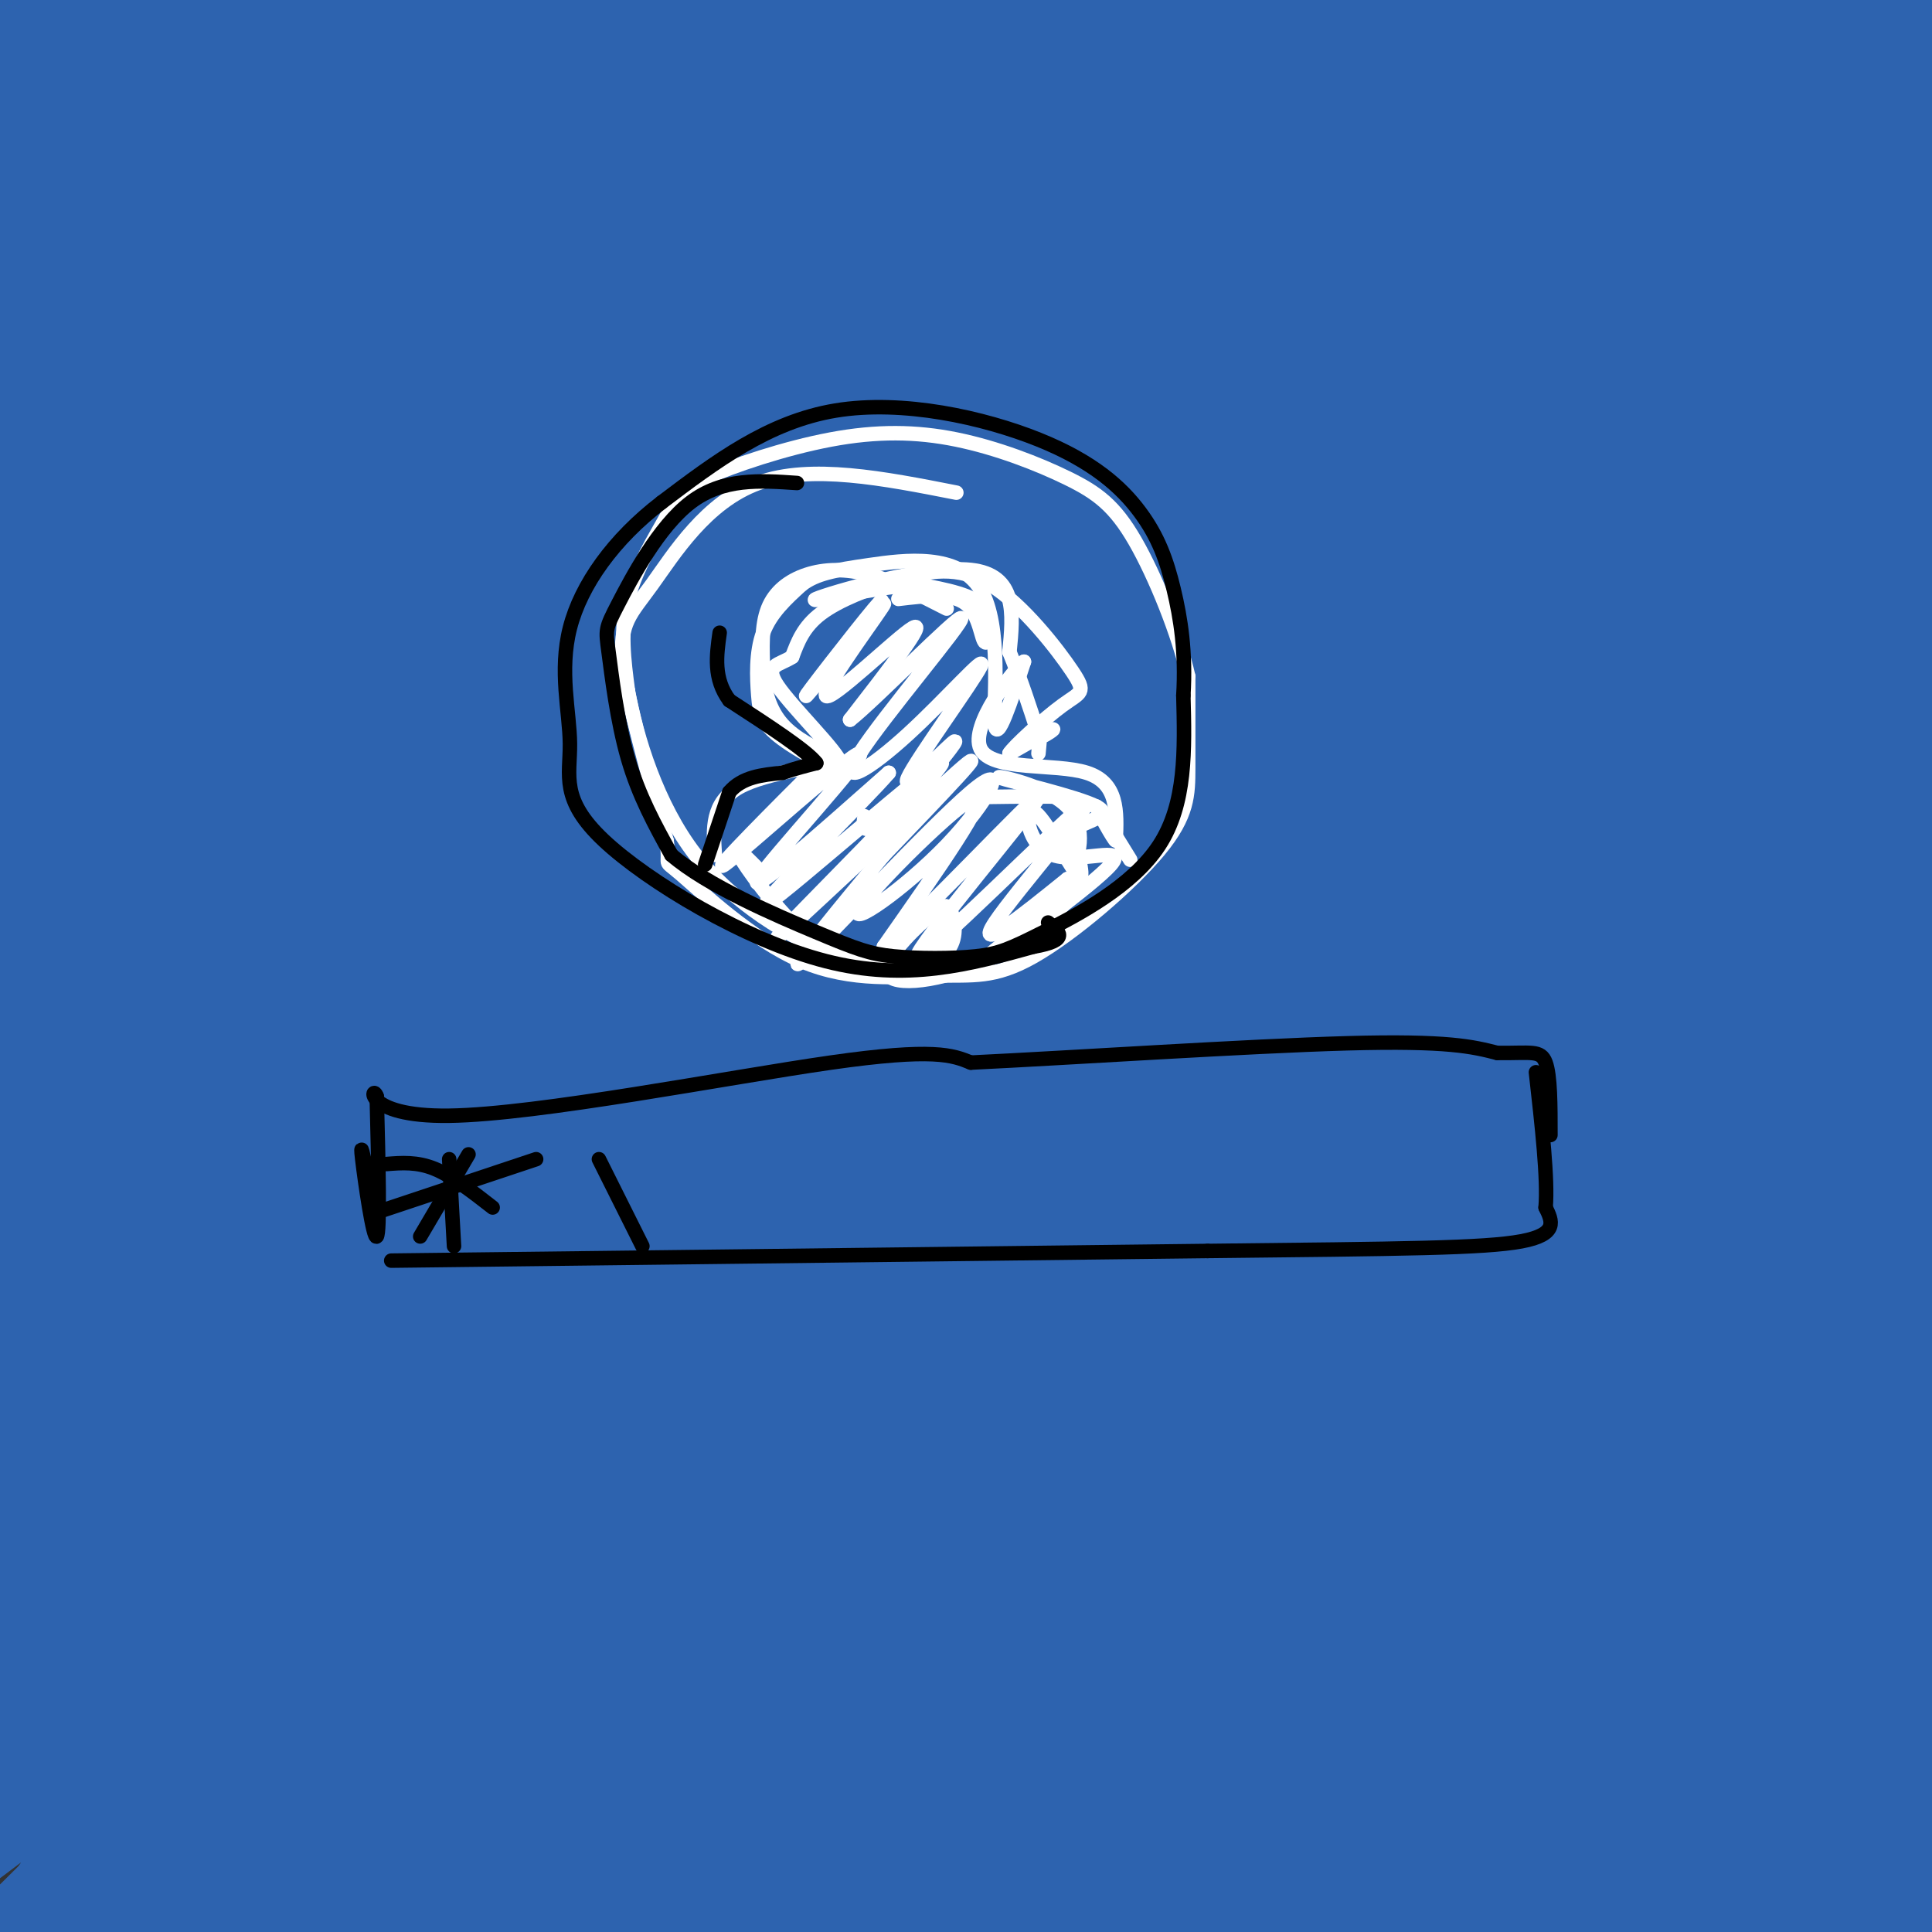 <svg viewBox='0 0 400 400' version='1.1' xmlns='http://www.w3.org/2000/svg' xmlns:xlink='http://www.w3.org/1999/xlink'><rect x="0" y="0" width="400" height="400" fill="#333333" stroke="none"/><g fill='none' stroke='#2d63af' stroke-width='28' stroke-linecap='round' stroke-linejoin='round'><path d='M50,41c27.988,-24.444 55.975,-48.887 59,-55c3.025,-6.113 -18.914,6.105 -43,24c-24.086,17.895 -50.320,41.466 -56,45c-5.680,3.534 9.195,-12.970 17,-22c7.805,-9.030 8.539,-10.585 23,-21c14.461,-10.415 42.649,-29.688 33,-22c-9.649,7.688 -57.136,42.339 -76,55c-18.864,12.661 -9.104,3.332 7,-10c16.104,-13.332 38.552,-30.666 61,-48'/><path d='M75,-13c-4.046,1.368 -44.661,28.790 -66,42c-21.339,13.210 -23.401,12.210 -24,10c-0.599,-2.210 0.267,-5.629 2,-9c1.733,-3.371 4.334,-6.694 19,-19c14.666,-12.306 41.398,-33.595 37,-27c-4.398,6.595 -39.924,41.075 -59,59c-19.076,17.925 -21.700,19.295 8,-2c29.700,-21.295 91.724,-65.254 86,-58c-5.724,7.254 -79.195,65.722 -105,88c-25.805,22.278 -3.944,8.365 22,-8c25.944,-16.365 55.972,-35.183 86,-54'/><path d='M81,9c32.216,-21.393 69.757,-47.874 43,-25c-26.757,22.874 -117.810,95.103 -152,123c-34.190,27.897 -11.515,11.462 7,0c18.515,-11.462 32.871,-17.952 46,-27c13.129,-9.048 25.031,-20.653 60,-44c34.969,-23.347 93.007,-58.436 105,-67c11.993,-8.564 -22.057,9.399 -78,50c-55.943,40.601 -133.779,103.842 -133,106c0.779,2.158 80.171,-56.765 151,-103c70.829,-46.235 133.094,-79.781 113,-62c-20.094,17.781 -122.547,86.891 -225,156'/><path d='M18,116c-47.754,34.195 -54.641,41.684 -47,37c7.641,-4.684 29.808,-21.539 55,-40c25.192,-18.461 53.408,-38.526 111,-71c57.592,-32.474 144.561,-77.355 142,-74c-2.561,3.355 -94.651,54.947 -147,86c-52.349,31.053 -64.959,41.568 -85,58c-20.041,16.432 -47.515,38.781 -63,53c-15.485,14.219 -18.982,20.308 -20,24c-1.018,3.692 0.442,4.989 52,-29c51.558,-33.989 153.215,-103.262 219,-143c65.785,-39.738 95.699,-49.941 76,-35c-19.699,14.941 -89.012,55.025 -131,80c-41.988,24.975 -56.651,34.839 -99,66c-42.349,31.161 -112.386,83.617 -103,77c9.386,-6.617 98.193,-72.309 187,-138'/><path d='M165,67c45.193,-30.186 64.675,-36.653 98,-50c33.325,-13.347 80.492,-33.576 90,-35c9.508,-1.424 -18.643,15.957 -47,32c-28.357,16.043 -56.920,30.750 -82,43c-25.080,12.250 -46.676,22.045 -101,66c-54.324,43.955 -141.376,122.072 -144,127c-2.624,4.928 79.178,-63.332 131,-103c51.822,-39.668 73.663,-50.744 109,-69c35.337,-18.256 84.171,-43.692 114,-57c29.829,-13.308 40.652,-14.489 60,-20c19.348,-5.511 47.219,-15.352 23,-4c-24.219,11.352 -100.528,43.898 -174,85c-73.472,41.102 -144.107,90.759 -179,118c-34.893,27.241 -34.043,32.067 -51,49c-16.957,16.933 -51.720,45.972 -43,32c8.720,-13.972 60.925,-70.954 137,-122c76.075,-51.046 176.022,-96.156 227,-118c50.978,-21.844 52.989,-20.422 55,-19'/><path d='M388,22c5.633,-2.271 -7.784,1.552 -44,19c-36.216,17.448 -95.231,48.520 -141,73c-45.769,24.480 -78.290,42.367 -123,73c-44.710,30.633 -101.608,74.013 -107,74c-5.392,-0.013 40.721,-43.419 69,-69c28.279,-25.581 38.723,-33.336 75,-58c36.277,-24.664 98.386,-66.238 66,-42c-32.386,24.238 -159.267,114.288 -206,146c-46.733,31.712 -13.319,5.085 6,-12c19.319,-17.085 24.541,-24.628 51,-47c26.459,-22.372 74.153,-59.572 98,-76c23.847,-16.428 23.846,-12.084 39,-23c15.154,-10.916 45.465,-37.093 4,1c-41.465,38.093 -154.704,140.455 -188,173c-33.296,32.545 13.352,-4.728 60,-42'/><path d='M47,212c33.353,-22.849 86.735,-58.973 128,-84c41.265,-25.027 70.412,-38.957 95,-50c24.588,-11.043 44.616,-19.197 59,-23c14.384,-3.803 23.125,-3.253 41,-10c17.875,-6.747 44.883,-20.792 -6,8c-50.883,28.792 -179.657,100.420 -253,151c-73.343,50.580 -91.256,80.112 -103,96c-11.744,15.888 -17.317,18.132 25,-13c42.317,-31.132 132.526,-95.638 185,-131c52.474,-35.362 67.212,-41.579 103,-56c35.788,-14.421 92.625,-37.048 98,-39c5.375,-1.952 -40.712,16.769 -83,35c-42.288,18.231 -80.777,35.970 -148,81c-67.223,45.030 -163.181,117.351 -196,140c-32.819,22.649 -2.498,-4.373 8,-14c10.498,-9.627 1.175,-1.859 28,-25c26.825,-23.141 89.799,-77.192 138,-111c48.201,-33.808 81.629,-47.374 114,-62c32.371,-14.626 63.686,-30.313 95,-46'/><path d='M375,59c31.417,-13.104 62.461,-22.864 24,-8c-38.461,14.864 -146.427,54.351 -217,88c-70.573,33.649 -103.755,61.459 -141,90c-37.245,28.541 -78.555,57.811 -59,42c19.555,-15.811 99.975,-76.704 152,-111c52.025,-34.296 75.655,-41.994 104,-54c28.345,-12.006 61.405,-28.321 100,-44c38.595,-15.679 82.727,-30.723 70,-24c-12.727,6.723 -82.311,35.213 -140,63c-57.689,27.787 -103.482,54.873 -158,99c-54.518,44.127 -117.760,105.297 -142,127c-24.240,21.703 -9.477,3.941 28,-27c37.477,-30.941 97.667,-75.061 141,-104c43.333,-28.939 69.809,-42.697 105,-58c35.191,-15.303 79.095,-32.152 123,-49'/><path d='M365,89c-1.419,1.664 -66.465,30.325 -111,50c-44.535,19.675 -68.558,30.363 -111,59c-42.442,28.637 -103.302,75.222 -138,103c-34.698,27.778 -43.234,36.747 -46,41c-2.766,4.253 0.237,3.789 27,-15c26.763,-18.789 77.287,-55.904 118,-83c40.713,-27.096 71.615,-44.175 119,-65c47.385,-20.825 111.252,-45.397 153,-61c41.748,-15.603 61.378,-22.237 25,-6c-36.378,16.237 -128.765,55.345 -186,85c-57.235,29.655 -79.317,49.856 -95,62c-15.683,12.144 -24.965,16.229 -59,45c-34.035,28.771 -92.822,82.226 -78,71c14.822,-11.226 103.253,-87.132 161,-130c57.747,-42.868 84.808,-52.696 118,-68c33.192,-15.304 72.513,-36.082 108,-51c35.487,-14.918 67.139,-23.977 75,-26c7.861,-2.023 -8.070,2.988 -24,8'/><path d='M421,108c-29.485,10.070 -91.196,31.245 -182,88c-90.804,56.755 -210.699,149.090 -255,181c-44.301,31.910 -13.009,3.397 27,-31c40.009,-34.397 88.733,-74.676 126,-104c37.267,-29.324 63.076,-47.694 125,-81c61.924,-33.306 159.961,-81.550 186,-94c26.039,-12.450 -19.921,10.893 -62,32c-42.079,21.107 -80.277,39.979 -142,83c-61.723,43.021 -146.970,110.191 -185,131c-38.030,20.809 -28.844,-4.745 22,-48c50.844,-43.255 143.347,-104.212 183,-131c39.653,-26.788 26.457,-19.407 55,-28c28.543,-8.593 98.826,-33.159 121,-39c22.174,-5.841 -3.761,7.043 -30,18c-26.239,10.957 -52.783,19.988 -87,36c-34.217,16.012 -76.109,39.006 -118,62'/><path d='M205,183c-32.952,19.410 -56.331,36.935 -111,79c-54.669,42.065 -140.629,108.670 -152,116c-11.371,7.330 51.847,-44.616 98,-79c46.153,-34.384 75.240,-51.206 90,-60c14.760,-8.794 15.194,-9.560 45,-26c29.806,-16.440 88.983,-48.553 69,-32c-19.983,16.553 -119.126,81.771 -171,118c-51.874,36.229 -56.478,43.470 -87,71c-30.522,27.530 -86.962,75.349 -54,52c32.962,-23.349 155.325,-117.865 227,-168c71.675,-50.135 92.662,-55.890 121,-68c28.338,-12.110 64.028,-30.575 101,-46c36.972,-15.425 75.227,-27.810 54,-18c-21.227,9.810 -101.937,41.815 -165,76c-63.063,34.185 -108.478,70.550 -147,102c-38.522,31.450 -70.149,57.986 -87,73c-16.851,15.014 -18.925,18.507 -21,22'/><path d='M15,395c-15.260,15.172 -42.909,42.101 -18,21c24.909,-21.101 102.377,-90.230 154,-131c51.623,-40.770 77.403,-53.179 110,-70c32.597,-16.821 72.012,-38.055 108,-53c35.988,-14.945 68.548,-23.603 58,-19c-10.548,4.603 -64.204,22.465 -127,58c-62.796,35.535 -134.731,88.744 -197,143c-62.269,54.256 -114.872,109.561 -100,96c14.872,-13.561 97.218,-95.986 189,-157c91.782,-61.014 193.000,-100.617 219,-110c26.000,-9.383 -23.218,11.453 -59,28c-35.782,16.547 -58.127,28.807 -90,50c-31.873,21.193 -73.273,51.321 -101,73c-27.727,21.679 -41.779,34.908 -64,57c-22.221,22.092 -52.610,53.046 -83,84'/><path d='M14,465c17.939,-14.409 104.286,-92.430 157,-136c52.714,-43.570 71.797,-52.688 103,-67c31.203,-14.312 74.528,-33.817 100,-44c25.472,-10.183 33.092,-11.044 43,-15c9.908,-3.956 22.104,-11.005 18,-11c-4.104,0.005 -24.506,7.065 -63,28c-38.494,20.935 -95.079,55.744 -136,82c-40.921,26.256 -66.180,43.961 -98,71c-31.820,27.039 -70.203,63.414 -77,69c-6.797,5.586 17.991,-19.618 58,-51c40.009,-31.382 95.237,-68.944 134,-94c38.763,-25.056 61.059,-37.607 97,-54c35.941,-16.393 85.527,-36.629 91,-39c5.473,-2.371 -33.166,13.124 -51,21c-17.834,7.876 -14.863,8.132 -38,21c-23.137,12.868 -72.383,38.349 -124,77c-51.617,38.651 -105.605,90.472 -103,92c2.605,1.528 61.802,-47.236 121,-96'/><path d='M246,319c43.047,-29.821 90.164,-56.373 126,-75c35.836,-18.627 60.390,-29.328 43,-17c-17.390,12.328 -76.724,47.686 -147,94c-70.276,46.314 -151.495,103.584 -148,103c3.495,-0.584 91.704,-59.020 138,-89c46.296,-29.980 50.680,-31.502 86,-47c35.320,-15.498 101.576,-44.971 106,-46c4.424,-1.029 -52.986,26.387 -89,44c-36.014,17.613 -50.633,25.424 -82,47c-31.367,21.576 -79.481,56.918 -101,74c-21.519,17.082 -16.443,15.903 -20,22c-3.557,6.097 -15.747,19.469 17,0c32.747,-19.469 110.432,-71.780 175,-109c64.568,-37.220 116.019,-59.349 136,-68c19.981,-8.651 8.490,-3.826 -3,1'/><path d='M483,253c-24.666,11.356 -84.832,39.246 -124,59c-39.168,19.754 -57.338,31.374 -79,45c-21.662,13.626 -46.816,29.260 -66,43c-19.184,13.740 -32.397,25.588 -39,32c-6.603,6.412 -6.596,7.388 4,3c10.596,-4.388 31.783,-14.141 45,-23c13.217,-8.859 18.466,-16.823 61,-42c42.534,-25.177 122.354,-67.568 144,-80c21.646,-12.432 -14.881,5.096 -41,19c-26.119,13.904 -41.828,24.183 -60,36c-18.172,11.817 -38.806,25.173 -62,42c-23.194,16.827 -48.947,37.125 -55,44c-6.053,6.875 7.594,0.327 37,-17c29.406,-17.327 74.571,-45.434 118,-70c43.429,-24.566 85.123,-45.590 69,-33c-16.123,12.590 -90.061,58.795 -164,105'/><path d='M271,416c6.714,-0.742 105.501,-55.098 148,-77c42.499,-21.902 28.712,-11.351 -12,15c-40.712,26.351 -108.348,68.503 -97,68c11.348,-0.503 101.682,-43.663 117,-49c15.318,-5.337 -44.379,27.147 -53,32c-8.621,4.853 33.833,-17.924 45,-22c11.167,-4.076 -8.952,10.550 -20,18c-11.048,7.450 -13.024,7.725 -15,8'/><path d='M384,409c0.778,-1.244 10.222,-8.356 15,-11c4.778,-2.644 4.889,-0.822 5,1'/></g>
<g fill='none' stroke='#ffffff' stroke-width='3' stroke-linecap='round' stroke-linejoin='round'><path d='M198,102c-15.071,-2.964 -30.143,-5.929 -41,-2c-10.857,3.929 -17.500,14.750 -22,21c-4.500,6.250 -6.857,7.929 -6,16c0.857,8.071 4.929,22.536 9,37'/><path d='M138,174c0.951,6.262 -1.171,3.416 3,7c4.171,3.584 14.634,13.599 25,18c10.366,4.401 20.634,3.187 28,3c7.366,-0.187 11.830,0.651 20,-4c8.170,-4.651 20.046,-14.791 26,-22c5.954,-7.209 5.987,-11.488 6,-17c0.013,-5.512 0.007,-12.256 0,-19'/><path d='M246,140c-1.931,-8.614 -6.759,-20.651 -11,-28c-4.241,-7.349 -7.896,-10.012 -14,-13c-6.104,-2.988 -14.656,-6.300 -23,-8c-8.344,-1.700 -16.479,-1.787 -26,0c-9.521,1.787 -20.428,5.448 -26,8c-5.572,2.552 -5.808,3.995 -8,8c-2.192,4.005 -6.341,10.573 -8,17c-1.659,6.427 -0.830,12.714 0,19'/><path d='M130,143c1.702,9.464 5.958,23.625 14,34c8.042,10.375 19.869,16.964 27,20c7.131,3.036 9.565,2.518 12,2'/><path d='M196,126c-5.524,-2.827 -11.048,-5.655 -16,-7c-4.952,-1.345 -9.333,-1.208 -13,0c-3.667,1.208 -6.619,3.488 -8,7c-1.381,3.512 -1.190,8.256 -1,13'/><path d='M158,139c0.244,4.156 1.356,8.044 4,11c2.644,2.956 6.822,4.978 11,7'/><path d='M173,157c-2.511,1.800 -14.289,2.800 -20,6c-5.711,3.200 -5.356,8.600 -5,14'/><path d='M186,124c5.548,-0.661 11.095,-1.321 14,1c2.905,2.321 3.167,7.625 4,8c0.833,0.375 2.238,-4.179 0,-7c-2.238,-2.821 -8.119,-3.911 -14,-5'/><path d='M190,121c-8.726,0.464 -23.542,4.125 -21,3c2.542,-1.125 22.440,-7.036 32,-6c9.560,1.036 8.780,9.018 8,17'/><path d='M209,135c2.333,5.667 4.167,11.333 6,17'/><path d='M215,156c0.286,-2.964 0.571,-5.929 0,-6c-0.571,-0.071 -2.000,2.750 -1,3c1.000,0.250 4.429,-2.071 4,-2c-0.429,0.071 -4.714,2.536 -9,5'/><path d='M209,156c0.767,-1.349 7.185,-7.222 11,-10c3.815,-2.778 5.028,-2.463 2,-7c-3.028,-4.537 -10.296,-13.928 -17,-18c-6.704,-4.072 -12.843,-2.827 -19,-1c-6.157,1.827 -12.330,4.236 -16,7c-3.670,2.764 -4.835,5.882 -6,9'/><path d='M164,136c-2.571,1.726 -5.997,1.539 -3,6c2.997,4.461 12.419,13.568 13,16c0.581,2.432 -7.679,-1.812 -12,-5c-4.321,-3.188 -4.702,-5.320 -5,-9c-0.298,-3.680 -0.514,-8.909 1,-13c1.514,-4.091 4.757,-7.046 8,-10'/><path d='M166,121c3.043,-2.268 6.651,-2.938 14,-4c7.349,-1.062 18.440,-2.517 23,5c4.560,7.517 2.589,24.005 3,28c0.411,3.995 3.206,-4.502 6,-13'/><path d='M212,137c-2.345,1.929 -11.208,13.250 -9,18c2.208,4.750 15.488,2.929 22,5c6.512,2.071 6.256,8.036 6,14'/><path d='M231,174c-0.267,0.133 -3.933,-6.533 -4,-7c-0.067,-0.467 3.467,5.267 7,11'/><path d='M164,164c4.788,-4.781 9.576,-9.563 4,-4c-5.576,5.563 -21.515,21.470 -18,19c3.515,-2.470 26.485,-23.319 28,-23c1.515,0.319 -18.424,21.805 -21,26c-2.576,4.195 12.212,-8.903 27,-22'/><path d='M184,160c-4.393,5.216 -28.876,29.257 -25,27c3.876,-2.257 36.111,-30.811 36,-29c-0.111,1.811 -32.568,33.988 -34,36c-1.432,2.012 28.162,-26.139 37,-34c8.838,-7.861 -3.081,4.570 -15,17'/><path d='M183,177c-8.266,9.826 -21.432,25.890 -17,22c4.432,-3.890 26.461,-27.736 35,-35c8.539,-7.264 3.588,2.053 -5,11c-8.588,8.947 -20.812,17.524 -18,13c2.812,-4.524 20.661,-22.150 24,-23c3.339,-0.850 -7.830,15.075 -19,31'/><path d='M183,196c6.468,-4.842 32.136,-32.447 32,-31c-0.136,1.447 -26.078,31.944 -25,33c1.078,1.056 29.175,-27.331 34,-31c4.825,-3.669 -13.621,17.380 -18,24c-4.379,6.620 5.311,-1.190 15,-9'/><path d='M221,182c1.833,-0.333 -1.083,3.333 -4,7'/><path d='M177,133c3.903,-5.766 7.806,-11.532 4,-7c-3.806,4.532 -15.321,19.361 -14,18c1.321,-1.361 15.478,-18.911 16,-19c0.522,-0.089 -12.590,17.284 -12,19c0.590,1.716 14.883,-12.224 18,-14c3.117,-1.776 -4.941,8.612 -13,19'/><path d='M176,149c4.550,-3.491 22.423,-21.719 23,-21c0.577,0.719 -16.144,20.384 -21,28c-4.856,7.616 2.152,3.182 10,-4c7.848,-7.182 16.537,-17.111 15,-14c-1.537,3.111 -13.298,19.261 -15,23c-1.702,3.739 6.657,-4.932 9,-7c2.343,-2.068 -1.328,2.466 -5,7'/><path d='M192,161c-3.133,3.400 -8.467,8.400 -11,10c-2.533,1.600 -2.267,-0.200 -2,-2'/><path d='M158,181c-3.172,-3.243 -6.344,-6.487 -5,-4c1.344,2.487 7.205,10.704 13,16c5.795,5.296 11.523,7.671 17,8c5.477,0.329 10.702,-1.387 13,-4c2.298,-2.613 1.670,-6.124 1,-8c-0.670,-1.876 -1.381,-2.119 -5,1c-3.619,3.119 -10.145,9.599 -8,12c2.145,2.401 12.962,0.723 22,-4c9.038,-4.723 16.297,-12.492 17,-14c0.703,-1.508 -5.148,3.246 -11,8'/><path d='M212,192c-5.259,4.060 -12.906,10.212 -8,7c4.906,-3.212 22.364,-15.786 26,-20c3.636,-4.214 -6.551,-0.068 -12,-2c-5.449,-1.932 -6.159,-9.943 -4,-9c2.159,0.943 7.188,10.841 9,13c1.812,2.159 0.406,-3.420 -1,-9'/><path d='M222,172c2.415,-2.124 8.951,-2.934 5,-5c-3.951,-2.066 -18.389,-5.389 -20,-6c-1.611,-0.611 9.605,1.489 14,6c4.395,4.511 1.970,11.432 1,12c-0.970,0.568 -0.485,-5.216 0,-11'/><path d='M222,168c0.267,-2.378 0.933,-2.822 -2,-3c-2.933,-0.178 -9.467,-0.089 -16,0'/></g>
<g fill='none' stroke='#000000' stroke-width='3' stroke-linecap='round' stroke-linejoin='round'><path d='M76,243c-0.756,-3.689 -1.511,-7.378 -1,-3c0.511,4.378 2.289,16.822 3,16c0.711,-0.822 0.356,-14.911 0,-29'/><path d='M78,227c-0.964,-2.929 -3.375,4.250 15,4c18.375,-0.250 57.536,-7.929 79,-11c21.464,-3.071 25.232,-1.536 29,0'/><path d='M201,220c20.467,-0.978 57.133,-3.422 78,-4c20.867,-0.578 25.933,0.711 31,2'/><path d='M310,218c7.000,0.089 9.000,-0.689 10,2c1.000,2.689 1.000,8.844 1,15'/><path d='M81,261c0.000,0.000 169.000,-2.000 169,-2'/><path d='M250,259c40.511,-0.444 57.289,-0.556 65,-2c7.711,-1.444 6.356,-4.222 5,-7'/><path d='M320,250c0.500,-5.833 -0.750,-16.917 -2,-28'/><path d='M93,240c0.000,0.000 1.000,18.000 1,18'/><path d='M78,251c0.000,0.000 33.000,-11.000 33,-11'/><path d='M97,239c0.000,0.000 -10.000,17.000 -10,17'/><path d='M80,241c3.167,-0.250 6.333,-0.500 10,1c3.667,1.500 7.833,4.750 12,8'/><path d='M124,240c0.000,0.000 9.000,18.000 9,18'/><path d='M165,100c-7.678,-0.528 -15.356,-1.056 -22,4c-6.644,5.056 -12.255,15.695 -15,21c-2.745,5.305 -2.624,5.274 -2,10c0.624,4.726 1.750,14.207 4,22c2.250,7.793 5.625,13.896 9,20'/><path d='M139,177c7.458,6.423 21.603,12.480 30,16c8.397,3.520 11.046,4.504 16,5c4.954,0.496 12.215,0.504 17,0c4.785,-0.504 7.096,-1.520 14,-5c6.904,-3.480 18.401,-9.423 24,-18c5.599,-8.577 5.299,-19.789 5,-31'/><path d='M245,144c0.553,-9.009 -0.565,-16.033 -2,-22c-1.435,-5.967 -3.189,-10.878 -7,-16c-3.811,-5.122 -9.680,-10.456 -21,-15c-11.320,-4.544 -28.091,-8.298 -42,-6c-13.909,2.298 -24.954,10.649 -36,19'/><path d='M137,104c-9.919,7.587 -16.716,17.055 -19,26c-2.284,8.945 -0.056,17.367 0,24c0.056,6.633 -2.062,11.478 7,20c9.062,8.522 29.303,20.721 46,25c16.697,4.279 29.848,0.640 43,-3'/><path d='M214,196c7.667,-1.333 5.333,-3.167 3,-5'/><path d='M146,179c0.000,0.000 5.000,-15.000 5,-15'/><path d='M151,164c2.667,-3.167 6.833,-3.583 11,-4'/><path d='M162,160c3.000,-1.000 5.000,-1.500 7,-2'/><path d='M169,158c-1.833,-2.500 -9.917,-7.750 -18,-13'/><path d='M151,145c-3.333,-4.500 -2.667,-9.250 -2,-14'/></g>
</svg>